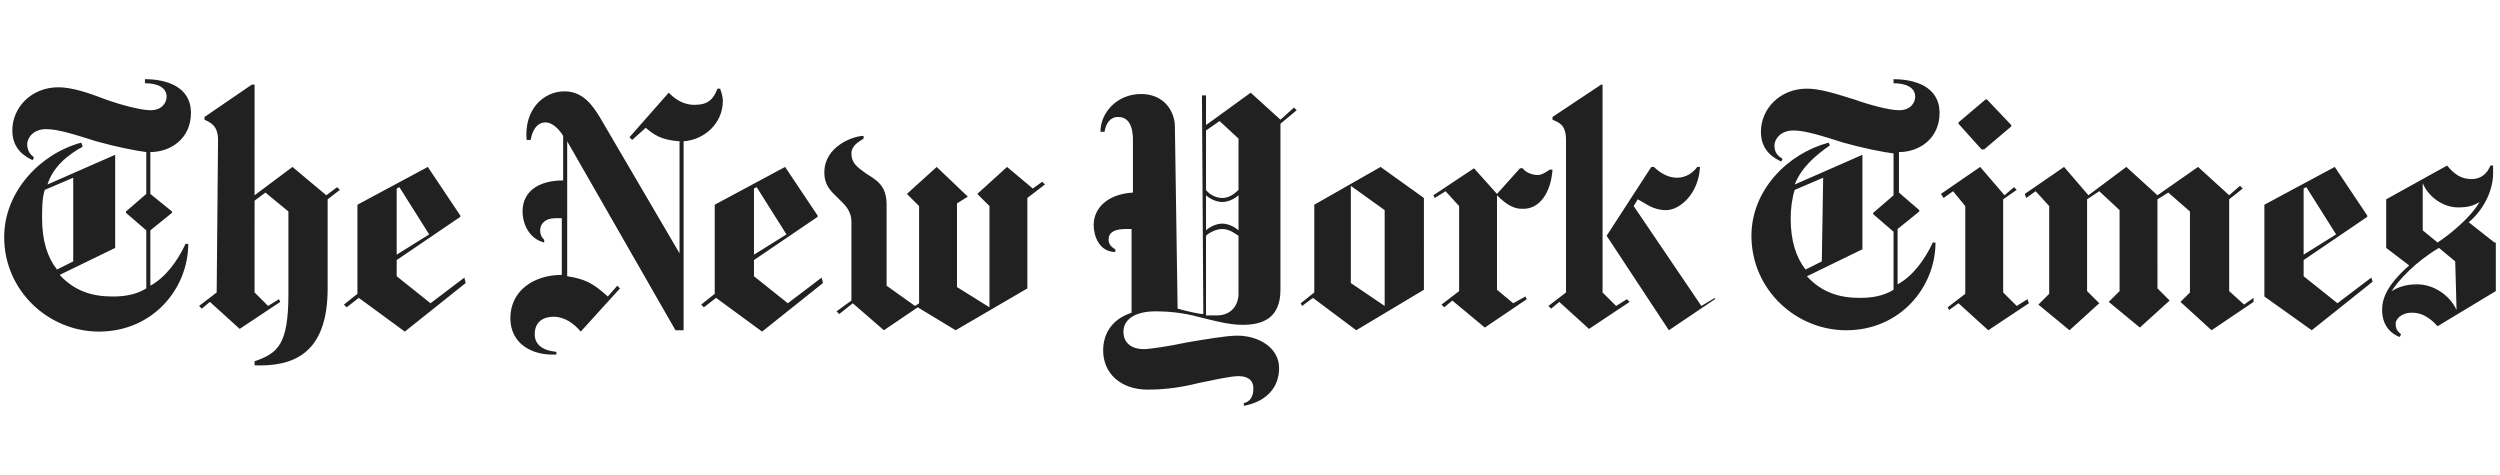 <svg width="221" height="42" fill="none" xmlns="http://www.w3.org/2000/svg"><path d="M16.88 9.983C16.88 7.597 14.609 7 12.814 7v.358c1.077 0 1.914.358 1.914 1.193 0 .477-.359 1.193-1.436 1.193-.837 0-2.632-.477-3.948-.954-1.555-.597-2.99-1.074-4.187-1.074-2.393 0-4.068 1.79-4.068 3.818 0 1.79 1.316 2.386 1.795 2.625l.12-.239c-.24-.238-.599-.477-.599-1.193 0-.477.479-1.312 1.675-1.312 1.077 0 2.512.477 4.427 1.074 1.675.477 3.47.835 4.426.954v3.7l-1.794 1.55v.12l1.794 1.55v5.131c-.957.597-2.033.716-2.99.716-1.795 0-3.35-.477-4.667-1.909l4.906-2.386v-8.233l-5.982 2.625c.478-1.551 1.794-2.625 3.11-3.341l-.12-.358C3.6 13.562.37 16.903.37 20.96c0 4.773 3.948 8.352 8.375 8.352 4.786 0 7.896-3.818 7.896-7.755h-.239c-.718 1.551-1.795 2.983-3.11 3.699v-4.892l1.914-1.552v-.119l-1.915-1.55v-3.7c1.795 0 3.59-1.193 3.59-3.46zM6.473 23.108l-1.436.716C4.2 22.75 3.72 21.318 3.72 19.29c0-.835 0-1.79.24-2.506l2.512-1.074v7.398zm12.682 2.744l-1.555 1.193.239.24.718-.598 2.632 2.387 3.589-2.387-.12-.238-.957.596-1.196-1.193V17.74l.957-.716 2.034 1.67v7.279c0 4.534-.957 5.25-2.991 5.965v.358c3.35.12 6.46-.954 6.46-6.8v-7.876l1.077-.835-.24-.239-.956.716-2.991-2.505-3.35 2.505V7.477h-.24l-4.187 2.864v.239c.479.238 1.196.477 1.196 1.79l-.12 13.482zm21.894-1.312l-2.99 2.267-2.992-2.387V22.99l5.623-3.819v-.119l-2.871-4.295-6.221 3.34v7.876l-1.197.954.24.239 1.076-.835 4.068 2.983 5.384-4.296-.12-.477zm-5.982-2.029v-5.846l.24-.12 2.632 4.177-2.872 1.79zM63.9 8.91c0-.358-.12-.716-.24-1.074h-.239c-.359.955-.837 1.432-2.034 1.432-1.077 0-1.794-.597-2.273-1.074l-3.47 3.938.24.238 1.196-1.073c.718.596 1.316 1.073 2.991 1.193v9.903l-7.059-12.051c-.598-.955-1.435-2.267-3.11-2.267-1.915 0-3.59 1.67-3.35 4.295h.359c.12-.716.478-1.55 1.316-1.55.598 0 1.196.596 1.555 1.192v3.938c-2.153 0-3.59.954-3.59 2.744 0 .955.48 2.387 1.915 2.744V21.2c-.24-.239-.359-.477-.359-.835 0-.597.479-1.074 1.316-1.074h.598V24.3c-2.512 0-4.546 1.432-4.546 3.818 0 2.267 1.914 3.341 4.068 3.222v-.239c-1.316-.12-1.914-.716-1.914-1.55 0-1.075.717-1.552 1.674-1.552.958 0 1.795.597 2.393 1.313l3.47-3.819-.24-.238-.837.954c-1.316-1.193-2.034-1.55-3.59-1.79V12.49l9.572 16.704h.718V12.49c1.795-.12 3.47-1.552 3.47-3.58zm8.733 15.63l-2.99 2.268-2.992-2.387V22.99l5.624-3.819v-.119l-2.872-4.295-6.221 3.34v7.876l-1.197.954.24.239 1.076-.835 4.068 2.983 5.384-4.296-.12-.477zm-5.982-2.028v-5.846l.24-.12 2.632 4.177-2.872 1.79zm25.484-6.443l-.837.597-2.274-1.91-2.632 2.387 1.077 1.074v8.949l-2.871-1.79v-7.398l.957-.596-2.752-2.625-2.632 2.386 1.077 1.074v8.59l-.36.24-2.512-1.79v-7.16c0-1.67-.837-2.147-1.794-2.744-.838-.596-1.316-.954-1.316-1.79 0-.715.718-1.073 1.076-1.312v-.239c-.957 0-3.47.955-3.47 3.222 0 1.193.599 1.67 1.197 2.267.598.597 1.197 1.074 1.197 2.148v6.92l-1.316.955.239.238 1.196-.954 2.752 2.386 2.991-2.028 3.35 2.028 6.341-3.699V17.5l1.555-1.193-.239-.239zm22.253-6.562l-1.196 1.073-2.632-2.386-3.948 2.864V8.432h-.36l.121 19.33c-.36 0-1.436-.24-2.273-.478l-.24-16.108c0-1.193-.838-2.864-2.991-2.864s-3.59 1.671-3.59 3.341h.36c.12-.716.478-1.312 1.196-1.312s1.316.477 1.316 2.028v4.654c-2.153.12-3.47 1.312-3.47 2.863 0 .955.479 2.387 1.915 2.387v-.239c-.48-.239-.598-.596-.598-.835 0-.716.597-.955 1.555-.955h.478v7.398c-1.794.597-2.512 1.91-2.512 3.34 0 2.03 1.555 3.461 3.948 3.461 1.675 0 3.111-.238 4.546-.596 1.197-.24 2.753-.597 3.471-.597.956 0 1.315.477 1.315 1.074 0 .835-.359 1.193-.838 1.312v.239c1.915-.358 3.111-1.551 3.111-3.34 0-1.79-1.794-2.864-3.709-2.864-.957 0-2.99.357-4.426.596-1.675.358-3.351.597-3.829.597-.837 0-1.795-.358-1.795-1.552 0-.954.838-1.79 2.872-1.79 1.077 0 2.393.12 3.709.478 1.436.358 2.751.716 3.948.716 1.794 0 3.35-.597 3.35-3.102V10.937l1.435-1.193-.239-.238zm-4.904 7.278c-.36.358-.839.716-1.436.716-.599 0-1.197-.358-1.436-.716v-5.25l1.196-.835 1.676 1.551v4.534zm0 3.58c-.24-.239-.839-.597-1.436-.597-.599 0-1.197.358-1.436.597V17.26c.239.239.837.597 1.436.597.597 0 1.196-.358 1.436-.597v3.103zm0 5.608c0 .954-.599 1.909-1.915 1.909h-.957v-7.04c.239-.239.837-.597 1.436-.597.597 0 1.076.358 1.436.597v5.13zm16.39-8.472l-3.828-2.744-5.863 3.34v7.756l-1.196.955.119.238.957-.715 3.829 2.863 5.982-3.58V17.5zm-6.461 7.517v-8.59l2.991 2.147v8.471l-2.991-2.028zm17.827-10.023H137c-.358.239-.718.478-1.076.478-.479 0-1.077-.239-1.316-.597h-.239l-2.035 2.267-2.033-2.267-3.589 2.386.119.239.957-.597 1.197 1.313v7.517l-1.556 1.193.239.239.718-.597 2.872 2.387 3.709-2.506-.12-.239-1.077.597-1.436-1.193V17.26c.599.597 1.317 1.194 2.154 1.194 1.675.119 2.632-1.552 2.752-3.46zm14.357 11.455l-4.068 2.744-5.503-8.352 3.948-6.085h.239c.479.477 1.197.954 2.034.954.838 0 1.436-.477 1.794-.954h.239c-.119 2.386-1.794 3.818-2.99 3.818-1.197 0-1.795-.597-2.513-.955l-.358.597 5.982 8.83 1.196-.716v.119zm-13.161-.597l-1.555 1.193.239.24.718-.598 2.632 2.387 3.589-2.387-.239-.238-.957.596-1.197-1.193V7.477h-.119l-4.307 2.864v.239c.478.238 1.196.357 1.196 1.79v13.482zm33.021-15.87c0-2.385-2.273-2.982-4.067-2.982v.358c1.076 0 1.914.358 1.914 1.193 0 .477-.359 1.193-1.436 1.193-.838 0-2.632-.477-3.948-.954-1.556-.477-2.991-.955-4.187-.955-2.393 0-4.069 1.79-4.069 3.818 0 1.79 1.317 2.387 1.796 2.625l.119-.238c-.359-.239-.718-.477-.718-1.193 0-.478.479-1.313 1.675-1.313 1.077 0 2.512.477 4.427 1.074 1.675.477 3.469.835 4.427.954v3.7l-1.795 1.55v.12l1.795 1.551v5.13c-.958.597-2.034.717-2.991.717-1.796 0-3.351-.478-4.666-1.91l4.905-2.386v-8.352l-5.983 2.625c.599-1.551 1.915-2.625 3.111-3.46l-.119-.239c-3.589.954-6.82 4.176-6.82 8.233 0 4.773 3.948 8.352 8.375 8.352 4.785 0 7.896-3.818 7.896-7.756h-.239c-.718 1.552-1.794 2.983-3.111 3.7v-4.893l1.915-1.55v-.12l-1.795-1.551v-3.58c1.795 0 3.589-1.193 3.589-3.46zm-10.409 13.126l-1.435.716c-.838-1.074-1.316-2.506-1.316-4.534 0-.835.119-1.79.358-2.506l2.514-1.074-.121 7.398zM175.644 8.79h-.119l-2.393 2.028v.12l2.035 2.266h.238l2.393-2.028v-.12l-2.154-2.266zm3.59 17.659l-.957.596-1.197-1.193V17.62l1.197-.835-.24-.239-.837.716-2.153-2.505-3.47 2.386.239.358.837-.597 1.078 1.313v7.756l-1.556 1.193.12.238.837-.596 2.632 2.386 3.59-2.386-.12-.358zm19.98-.12l-.837.597-1.317-1.193v-8.114l1.197-.954-.24-.239-.957.835-2.751-2.505-3.589 2.505-2.752-2.505-3.35 2.505-2.154-2.505-3.469 2.386.12.358.837-.597 1.196 1.313v7.756l-.957.954 2.752 2.267 2.632-2.386-1.077-1.074v-8.114l1.077-.716 1.795 1.67v7.16l-.958.954 2.752 2.268 2.632-2.387-1.076-1.074V17.62l.957-.596 1.914 1.67v7.16l-.837.834 2.751 2.506 3.709-2.506v-.357zm10.409-1.79l-2.991 2.268-2.991-2.387V22.99l5.623-3.819v-.119l-2.872-4.295-6.221 3.34v8.114l4.188 2.983 5.384-4.295-.12-.358zm-5.982-2.028v-5.846l.239-.12 2.632 4.177-2.871 1.79zm16.869-1.073l-2.272-1.79c1.555-1.313 2.152-3.103 2.152-4.296v-.716h-.239c-.239.597-.718 1.194-1.674 1.194-.957 0-1.556-.478-2.154-1.194l-5.384 2.983v4.296l2.034 1.55c-2.034 1.79-2.393 2.984-2.393 3.938 0 1.194.598 2.029 1.556 2.387l.119-.239c-.239-.238-.479-.358-.479-.954 0-.358.479-.955 1.436-.955 1.197 0 1.915.835 2.273 1.193l5.145-3.102v-4.296h-.12zm-1.316-3.58c-.837 1.432-2.632 2.864-3.709 3.58l-1.316-1.074v-4.177c.479 1.194 1.795 2.148 3.111 2.148.837 0 1.316-.12 1.914-.477zm-2.034 9.545c-.598-1.312-2.033-2.267-3.469-2.267-.359 0-1.316 0-2.273.597.598-.955 2.153-2.625 4.187-3.818l1.436 1.193.119 4.295z" fill="#212121"/></svg>